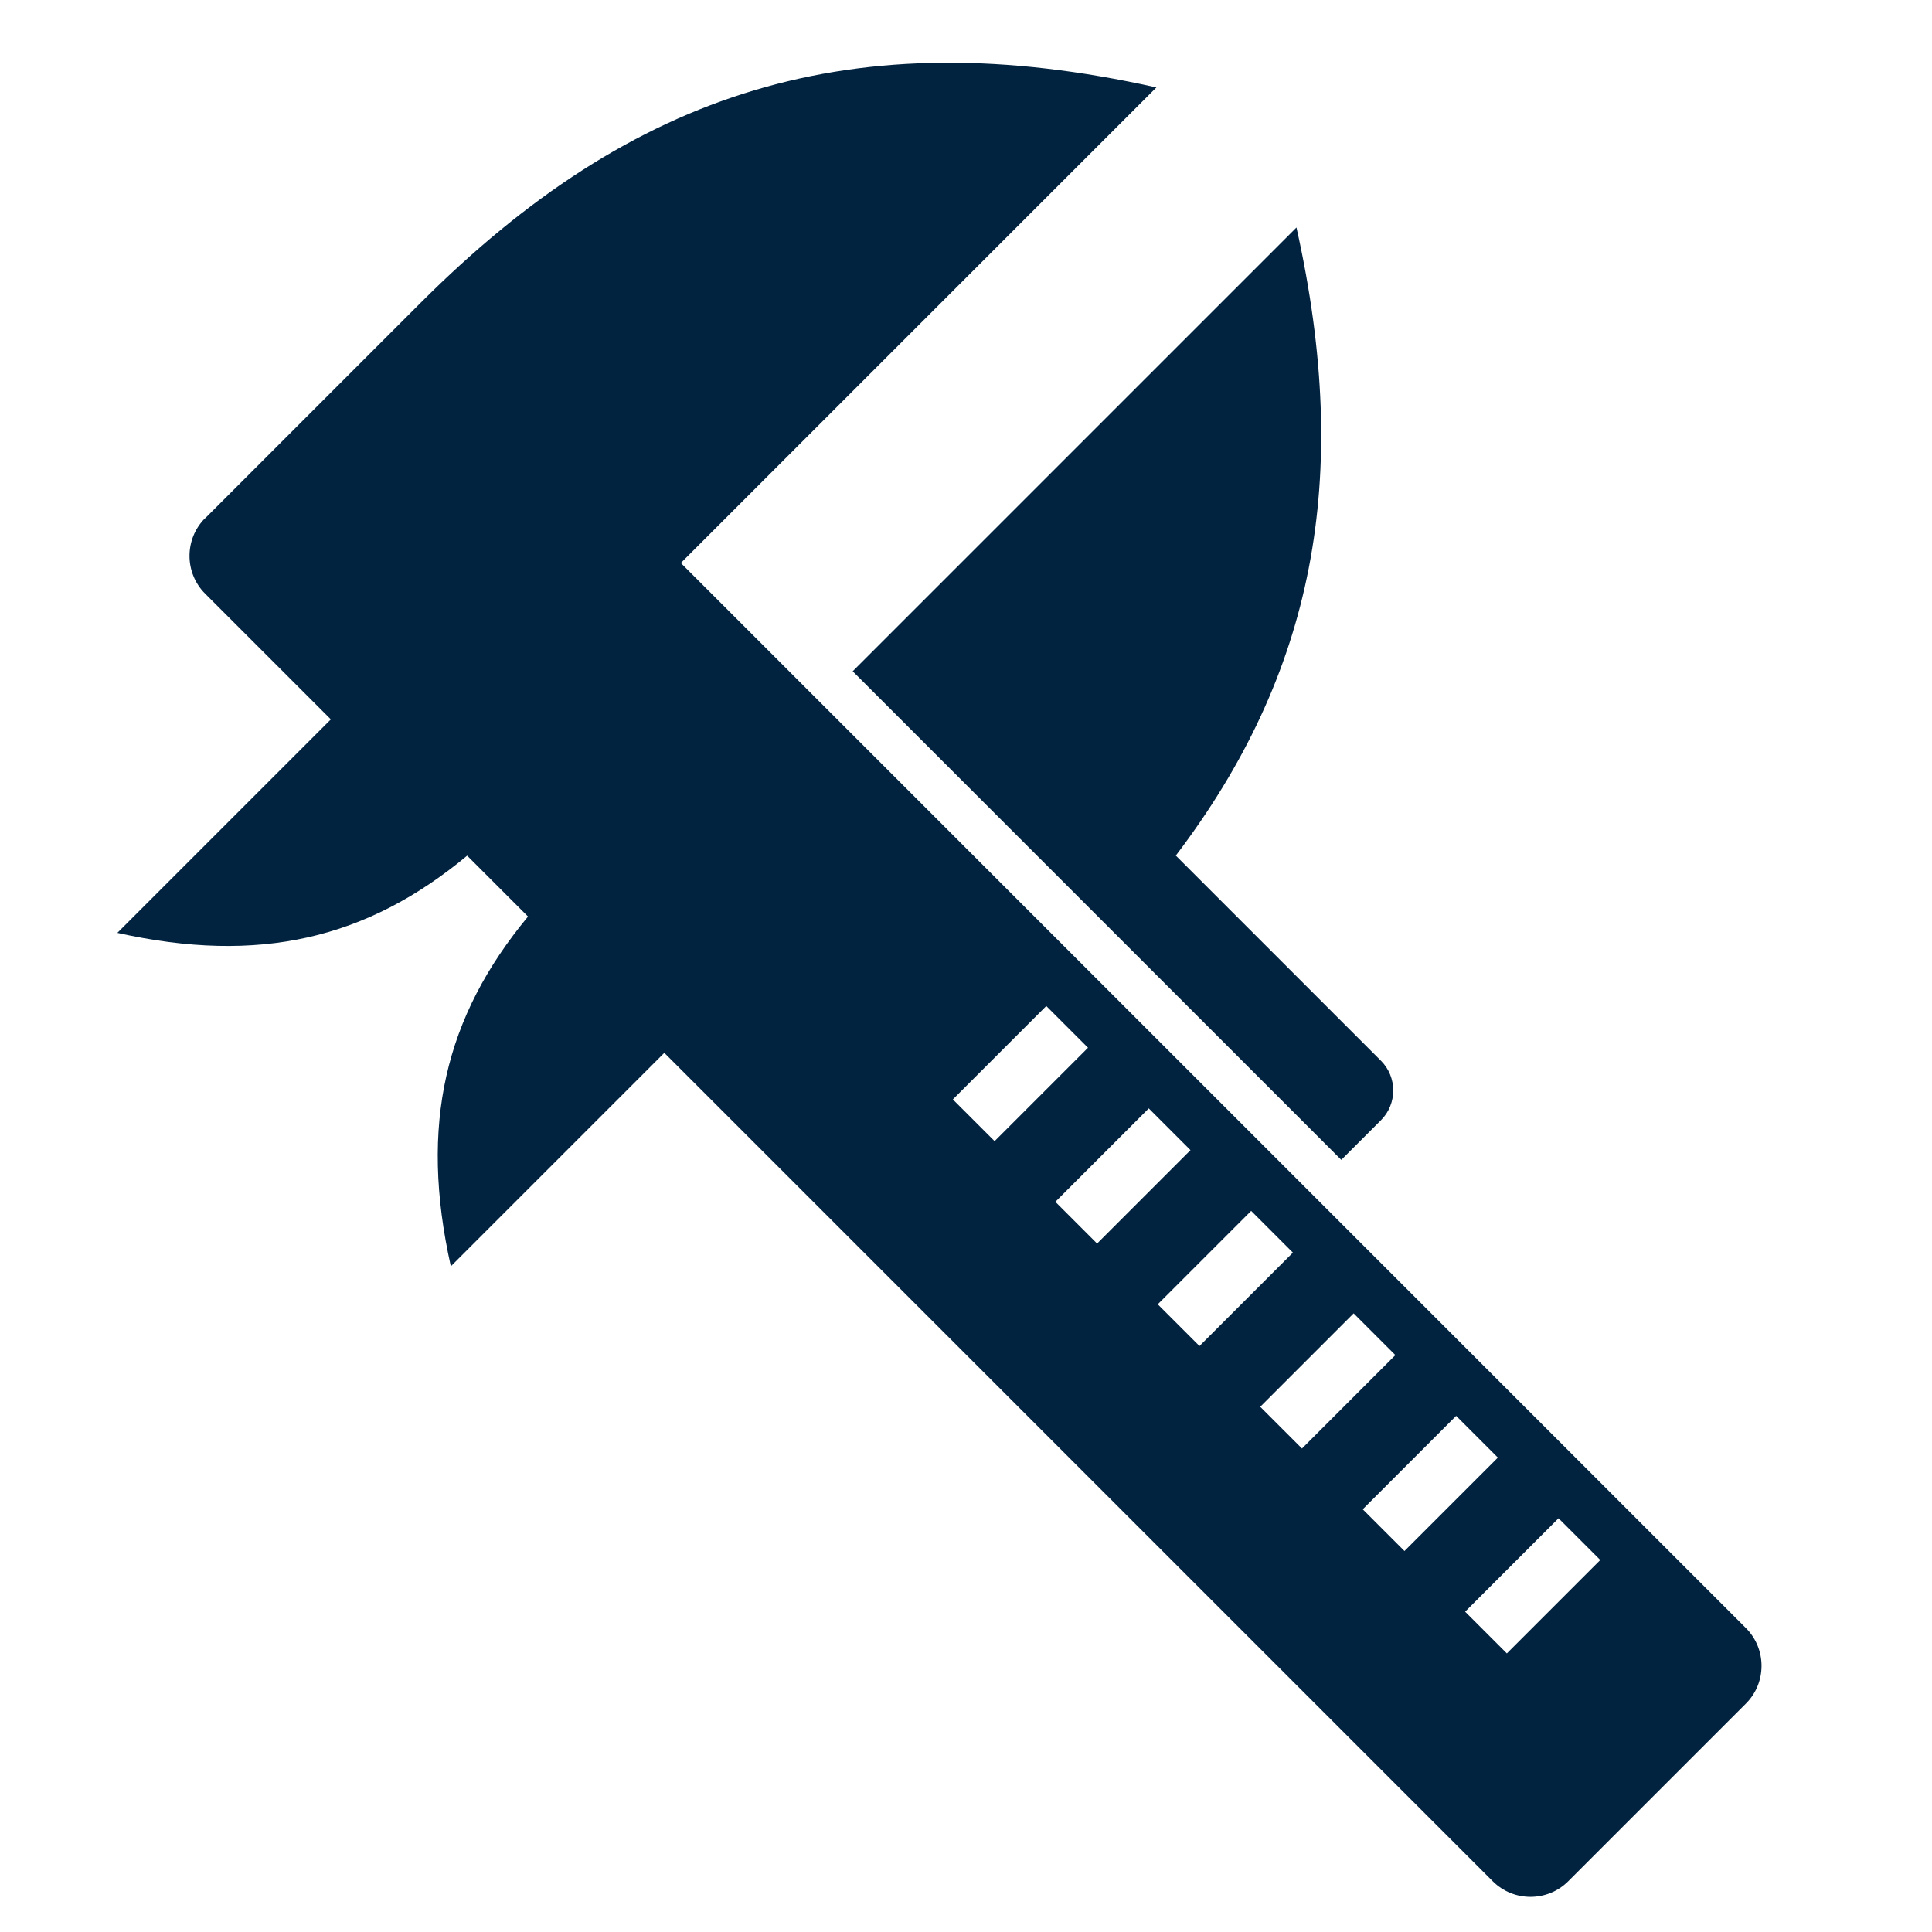 <svg xmlns="http://www.w3.org/2000/svg" id="Ebene_1" viewBox="0 0 200 200"><defs><style>      .st0 {        fill: #02233f;        fill-rule: evenodd;      }    </style></defs><path class="st0" d="M21.23,53.66l7.2-7.2,11.21-11.21,3.9-3.9C65.48,9.4,88.33,2.05,119.71,9.05l-49.23,49.23,110.26,110.26c2.15,2.15,2.15,5.66,0,7.81l-18.4,18.4c-2.15,2.15-5.66,2.15-7.81,0l-85.76-85.76-22.1,22.1c-3.27-14.66-.63-25.81,7.99-36.21l-6.3-6.3c-10.4,8.63-21.55,11.26-36.21,7.99l22.1-22.1-13.02-13.02c-2.15-2.15-2.15-5.66,0-7.81h0ZM112.63,108.46l-9.67,9.67-4.32-4.32,9.67-9.67,4.32,4.32h0ZM123.24,119.06l-9.67,9.67-4.32-4.32,9.67-9.67,4.32,4.32h0ZM133.84,129.67l-9.67,9.67-4.32-4.32,9.67-9.67,4.32,4.32h0ZM144.45,140.28l-9.67,9.67-4.32-4.32,9.67-9.67,4.32,4.32h0ZM155.06,150.89l-9.67,9.67-4.32-4.32,9.67-9.67,4.32,4.32h0ZM165.66,161.49l-9.67,9.67-4.32-4.32,9.67-9.67,4.32,4.32h0ZM121.72,88.57l21.24,21.24c1.69,1.69,1.69,4.46,0,6.15l-4.11,4.11-50.58-50.58,45.94-45.94c5.83,26.12,1.71,46.33-12.49,65.02h0Z"></path></svg>